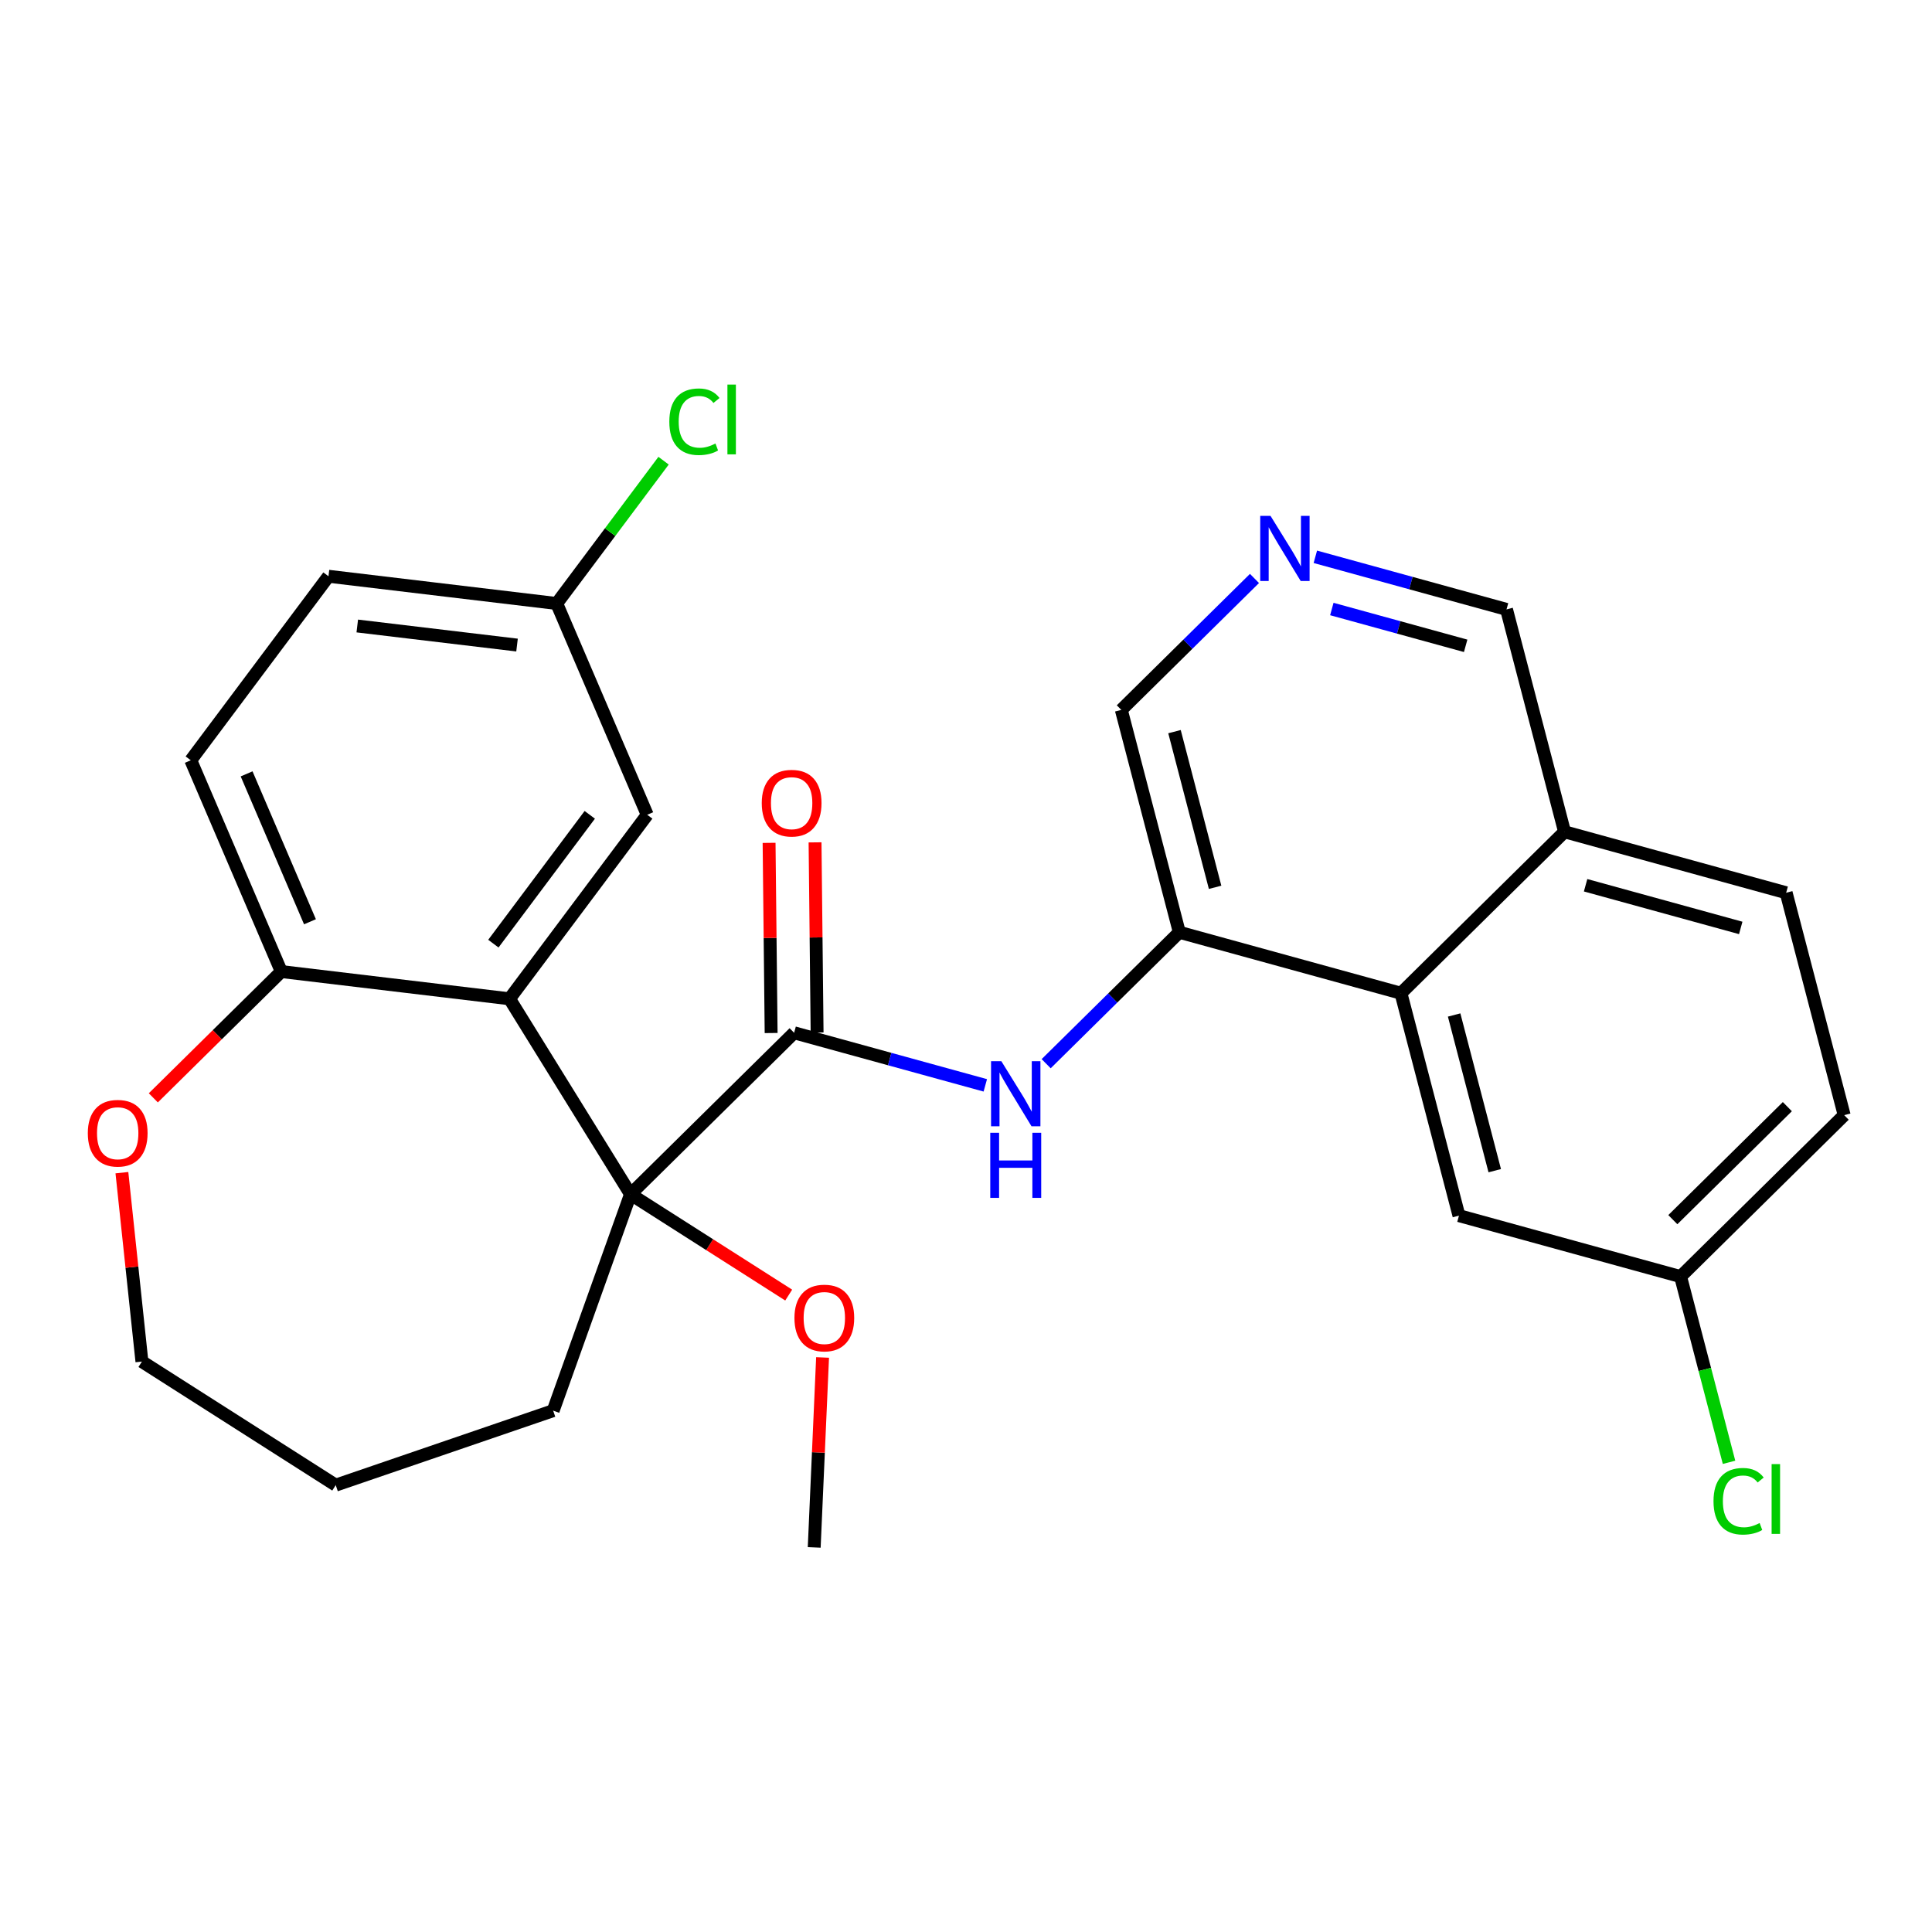 <?xml version='1.0' encoding='iso-8859-1'?>
<svg version='1.1' baseProfile='full'
              xmlns='http://www.w3.org/2000/svg'
                      xmlns:rdkit='http://www.rdkit.org/xml'
                      xmlns:xlink='http://www.w3.org/1999/xlink'
                  xml:space='preserve'
width='300px' height='300px' viewBox='0 0 300 300'>
<!-- END OF HEADER -->
<rect style='opacity:1.0;fill:#FFFFFF;stroke:none' width='300' height='300' x='0' y='0'> </rect>
<rect style='opacity:1.0;fill:#FFFFFF;stroke:none' width='300' height='300' x='0' y='0'> </rect>
<path class='bond-0 atom-0 atom-1' d='M 126.43,240.282 L 127.08,225.534' style='fill:none;fill-rule:evenodd;stroke:#000000;stroke-width:2.0px;stroke-linecap:butt;stroke-linejoin:miter;stroke-opacity:1' />
<path class='bond-0 atom-0 atom-1' d='M 127.08,225.534 L 127.729,210.786' style='fill:none;fill-rule:evenodd;stroke:#FF0000;stroke-width:2.0px;stroke-linecap:butt;stroke-linejoin:miter;stroke-opacity:1' />
<path class='bond-1 atom-1 atom-2' d='M 122.468,201.099 L 110.188,193.269' style='fill:none;fill-rule:evenodd;stroke:#FF0000;stroke-width:2.0px;stroke-linecap:butt;stroke-linejoin:miter;stroke-opacity:1' />
<path class='bond-1 atom-1 atom-2' d='M 110.188,193.269 L 97.907,185.438' style='fill:none;fill-rule:evenodd;stroke:#000000;stroke-width:2.0px;stroke-linecap:butt;stroke-linejoin:miter;stroke-opacity:1' />
<path class='bond-2 atom-2 atom-3' d='M 97.907,185.438 L 123.31,160.369' style='fill:none;fill-rule:evenodd;stroke:#000000;stroke-width:2.0px;stroke-linecap:butt;stroke-linejoin:miter;stroke-opacity:1' />
<path class='bond-16 atom-2 atom-17' d='M 97.907,185.438 L 85.896,219.047' style='fill:none;fill-rule:evenodd;stroke:#000000;stroke-width:2.0px;stroke-linecap:butt;stroke-linejoin:miter;stroke-opacity:1' />
<path class='bond-27 atom-27 atom-2' d='M 79.118,155.093 L 97.907,185.438' style='fill:none;fill-rule:evenodd;stroke:#000000;stroke-width:2.0px;stroke-linecap:butt;stroke-linejoin:miter;stroke-opacity:1' />
<path class='bond-3 atom-3 atom-4' d='M 126.879,160.33 L 126.72,145.566' style='fill:none;fill-rule:evenodd;stroke:#000000;stroke-width:2.0px;stroke-linecap:butt;stroke-linejoin:miter;stroke-opacity:1' />
<path class='bond-3 atom-3 atom-4' d='M 126.72,145.566 L 126.56,130.802' style='fill:none;fill-rule:evenodd;stroke:#FF0000;stroke-width:2.0px;stroke-linecap:butt;stroke-linejoin:miter;stroke-opacity:1' />
<path class='bond-3 atom-3 atom-4' d='M 119.741,160.407 L 119.582,145.643' style='fill:none;fill-rule:evenodd;stroke:#000000;stroke-width:2.0px;stroke-linecap:butt;stroke-linejoin:miter;stroke-opacity:1' />
<path class='bond-3 atom-3 atom-4' d='M 119.582,145.643 L 119.423,130.879' style='fill:none;fill-rule:evenodd;stroke:#FF0000;stroke-width:2.0px;stroke-linecap:butt;stroke-linejoin:miter;stroke-opacity:1' />
<path class='bond-4 atom-3 atom-5' d='M 123.31,160.369 L 138.154,164.451' style='fill:none;fill-rule:evenodd;stroke:#000000;stroke-width:2.0px;stroke-linecap:butt;stroke-linejoin:miter;stroke-opacity:1' />
<path class='bond-4 atom-3 atom-5' d='M 138.154,164.451 L 152.997,168.534' style='fill:none;fill-rule:evenodd;stroke:#0000FF;stroke-width:2.0px;stroke-linecap:butt;stroke-linejoin:miter;stroke-opacity:1' />
<path class='bond-5 atom-5 atom-6' d='M 162.448,165.171 L 172.787,154.967' style='fill:none;fill-rule:evenodd;stroke:#0000FF;stroke-width:2.0px;stroke-linecap:butt;stroke-linejoin:miter;stroke-opacity:1' />
<path class='bond-5 atom-5 atom-6' d='M 172.787,154.967 L 183.126,144.764' style='fill:none;fill-rule:evenodd;stroke:#000000;stroke-width:2.0px;stroke-linecap:butt;stroke-linejoin:miter;stroke-opacity:1' />
<path class='bond-6 atom-6 atom-7' d='M 183.126,144.764 L 174.117,110.23' style='fill:none;fill-rule:evenodd;stroke:#000000;stroke-width:2.0px;stroke-linecap:butt;stroke-linejoin:miter;stroke-opacity:1' />
<path class='bond-6 atom-6 atom-7' d='M 188.681,137.782 L 182.375,113.608' style='fill:none;fill-rule:evenodd;stroke:#000000;stroke-width:2.0px;stroke-linecap:butt;stroke-linejoin:miter;stroke-opacity:1' />
<path class='bond-28 atom-16 atom-6' d='M 217.538,154.229 L 183.126,144.764' style='fill:none;fill-rule:evenodd;stroke:#000000;stroke-width:2.0px;stroke-linecap:butt;stroke-linejoin:miter;stroke-opacity:1' />
<path class='bond-7 atom-7 atom-8' d='M 174.117,110.23 L 184.456,100.026' style='fill:none;fill-rule:evenodd;stroke:#000000;stroke-width:2.0px;stroke-linecap:butt;stroke-linejoin:miter;stroke-opacity:1' />
<path class='bond-7 atom-7 atom-8' d='M 184.456,100.026 L 194.795,89.823' style='fill:none;fill-rule:evenodd;stroke:#0000FF;stroke-width:2.0px;stroke-linecap:butt;stroke-linejoin:miter;stroke-opacity:1' />
<path class='bond-8 atom-8 atom-9' d='M 204.245,86.46 L 219.089,90.542' style='fill:none;fill-rule:evenodd;stroke:#0000FF;stroke-width:2.0px;stroke-linecap:butt;stroke-linejoin:miter;stroke-opacity:1' />
<path class='bond-8 atom-8 atom-9' d='M 219.089,90.542 L 233.933,94.625' style='fill:none;fill-rule:evenodd;stroke:#000000;stroke-width:2.0px;stroke-linecap:butt;stroke-linejoin:miter;stroke-opacity:1' />
<path class='bond-8 atom-8 atom-9' d='M 206.806,94.567 L 217.196,97.425' style='fill:none;fill-rule:evenodd;stroke:#0000FF;stroke-width:2.0px;stroke-linecap:butt;stroke-linejoin:miter;stroke-opacity:1' />
<path class='bond-8 atom-8 atom-9' d='M 217.196,97.425 L 227.587,100.283' style='fill:none;fill-rule:evenodd;stroke:#000000;stroke-width:2.0px;stroke-linecap:butt;stroke-linejoin:miter;stroke-opacity:1' />
<path class='bond-9 atom-9 atom-10' d='M 233.933,94.625 L 242.942,129.16' style='fill:none;fill-rule:evenodd;stroke:#000000;stroke-width:2.0px;stroke-linecap:butt;stroke-linejoin:miter;stroke-opacity:1' />
<path class='bond-10 atom-10 atom-11' d='M 242.942,129.16 L 277.354,138.625' style='fill:none;fill-rule:evenodd;stroke:#000000;stroke-width:2.0px;stroke-linecap:butt;stroke-linejoin:miter;stroke-opacity:1' />
<path class='bond-10 atom-10 atom-11' d='M 246.211,137.462 L 270.3,144.088' style='fill:none;fill-rule:evenodd;stroke:#000000;stroke-width:2.0px;stroke-linecap:butt;stroke-linejoin:miter;stroke-opacity:1' />
<path class='bond-30 atom-16 atom-10' d='M 217.538,154.229 L 242.942,129.16' style='fill:none;fill-rule:evenodd;stroke:#000000;stroke-width:2.0px;stroke-linecap:butt;stroke-linejoin:miter;stroke-opacity:1' />
<path class='bond-11 atom-11 atom-12' d='M 277.354,138.625 L 286.364,173.16' style='fill:none;fill-rule:evenodd;stroke:#000000;stroke-width:2.0px;stroke-linecap:butt;stroke-linejoin:miter;stroke-opacity:1' />
<path class='bond-12 atom-12 atom-13' d='M 286.364,173.16 L 260.96,198.229' style='fill:none;fill-rule:evenodd;stroke:#000000;stroke-width:2.0px;stroke-linecap:butt;stroke-linejoin:miter;stroke-opacity:1' />
<path class='bond-12 atom-12 atom-13' d='M 277.539,171.84 L 259.757,189.388' style='fill:none;fill-rule:evenodd;stroke:#000000;stroke-width:2.0px;stroke-linecap:butt;stroke-linejoin:miter;stroke-opacity:1' />
<path class='bond-13 atom-13 atom-14' d='M 260.96,198.229 L 264.722,212.649' style='fill:none;fill-rule:evenodd;stroke:#000000;stroke-width:2.0px;stroke-linecap:butt;stroke-linejoin:miter;stroke-opacity:1' />
<path class='bond-13 atom-13 atom-14' d='M 264.722,212.649 L 268.484,227.068' style='fill:none;fill-rule:evenodd;stroke:#00CC00;stroke-width:2.0px;stroke-linecap:butt;stroke-linejoin:miter;stroke-opacity:1' />
<path class='bond-14 atom-13 atom-15' d='M 260.96,198.229 L 226.548,188.764' style='fill:none;fill-rule:evenodd;stroke:#000000;stroke-width:2.0px;stroke-linecap:butt;stroke-linejoin:miter;stroke-opacity:1' />
<path class='bond-15 atom-15 atom-16' d='M 226.548,188.764 L 217.538,154.229' style='fill:none;fill-rule:evenodd;stroke:#000000;stroke-width:2.0px;stroke-linecap:butt;stroke-linejoin:miter;stroke-opacity:1' />
<path class='bond-15 atom-15 atom-16' d='M 232.103,181.782 L 225.797,157.608' style='fill:none;fill-rule:evenodd;stroke:#000000;stroke-width:2.0px;stroke-linecap:butt;stroke-linejoin:miter;stroke-opacity:1' />
<path class='bond-17 atom-17 atom-18' d='M 85.896,219.047 L 52.131,230.612' style='fill:none;fill-rule:evenodd;stroke:#000000;stroke-width:2.0px;stroke-linecap:butt;stroke-linejoin:miter;stroke-opacity:1' />
<path class='bond-18 atom-18 atom-19' d='M 52.131,230.612 L 22.038,211.424' style='fill:none;fill-rule:evenodd;stroke:#000000;stroke-width:2.0px;stroke-linecap:butt;stroke-linejoin:miter;stroke-opacity:1' />
<path class='bond-19 atom-19 atom-20' d='M 22.038,211.424 L 20.483,196.758' style='fill:none;fill-rule:evenodd;stroke:#000000;stroke-width:2.0px;stroke-linecap:butt;stroke-linejoin:miter;stroke-opacity:1' />
<path class='bond-19 atom-19 atom-20' d='M 20.483,196.758 L 18.929,182.093' style='fill:none;fill-rule:evenodd;stroke:#FF0000;stroke-width:2.0px;stroke-linecap:butt;stroke-linejoin:miter;stroke-opacity:1' />
<path class='bond-20 atom-20 atom-21' d='M 23.808,170.473 L 33.744,160.668' style='fill:none;fill-rule:evenodd;stroke:#FF0000;stroke-width:2.0px;stroke-linecap:butt;stroke-linejoin:miter;stroke-opacity:1' />
<path class='bond-20 atom-20 atom-21' d='M 33.744,160.668 L 43.679,150.863' style='fill:none;fill-rule:evenodd;stroke:#000000;stroke-width:2.0px;stroke-linecap:butt;stroke-linejoin:miter;stroke-opacity:1' />
<path class='bond-21 atom-21 atom-22' d='M 43.679,150.863 L 29.624,118.057' style='fill:none;fill-rule:evenodd;stroke:#000000;stroke-width:2.0px;stroke-linecap:butt;stroke-linejoin:miter;stroke-opacity:1' />
<path class='bond-21 atom-21 atom-22' d='M 48.132,143.131 L 38.293,120.166' style='fill:none;fill-rule:evenodd;stroke:#000000;stroke-width:2.0px;stroke-linecap:butt;stroke-linejoin:miter;stroke-opacity:1' />
<path class='bond-29 atom-27 atom-21' d='M 79.118,155.093 L 43.679,150.863' style='fill:none;fill-rule:evenodd;stroke:#000000;stroke-width:2.0px;stroke-linecap:butt;stroke-linejoin:miter;stroke-opacity:1' />
<path class='bond-22 atom-22 atom-23' d='M 29.624,118.057 L 51.007,89.481' style='fill:none;fill-rule:evenodd;stroke:#000000;stroke-width:2.0px;stroke-linecap:butt;stroke-linejoin:miter;stroke-opacity:1' />
<path class='bond-23 atom-23 atom-24' d='M 51.007,89.481 L 86.446,93.711' style='fill:none;fill-rule:evenodd;stroke:#000000;stroke-width:2.0px;stroke-linecap:butt;stroke-linejoin:miter;stroke-opacity:1' />
<path class='bond-23 atom-23 atom-24' d='M 55.477,97.203 L 80.284,100.165' style='fill:none;fill-rule:evenodd;stroke:#000000;stroke-width:2.0px;stroke-linecap:butt;stroke-linejoin:miter;stroke-opacity:1' />
<path class='bond-24 atom-24 atom-25' d='M 86.446,93.711 L 94.743,82.624' style='fill:none;fill-rule:evenodd;stroke:#000000;stroke-width:2.0px;stroke-linecap:butt;stroke-linejoin:miter;stroke-opacity:1' />
<path class='bond-24 atom-24 atom-25' d='M 94.743,82.624 L 103.039,71.536' style='fill:none;fill-rule:evenodd;stroke:#00CC00;stroke-width:2.0px;stroke-linecap:butt;stroke-linejoin:miter;stroke-opacity:1' />
<path class='bond-25 atom-24 atom-26' d='M 86.446,93.711 L 100.502,126.518' style='fill:none;fill-rule:evenodd;stroke:#000000;stroke-width:2.0px;stroke-linecap:butt;stroke-linejoin:miter;stroke-opacity:1' />
<path class='bond-26 atom-26 atom-27' d='M 100.502,126.518 L 79.118,155.093' style='fill:none;fill-rule:evenodd;stroke:#000000;stroke-width:2.0px;stroke-linecap:butt;stroke-linejoin:miter;stroke-opacity:1' />
<path class='bond-26 atom-26 atom-27' d='M 91.579,126.527 L 76.611,146.53' style='fill:none;fill-rule:evenodd;stroke:#000000;stroke-width:2.0px;stroke-linecap:butt;stroke-linejoin:miter;stroke-opacity:1' />
<path  class='atom-1' d='M 123.361 204.655
Q 123.361 202.228, 124.56 200.872
Q 125.759 199.515, 128 199.515
Q 130.242 199.515, 131.441 200.872
Q 132.64 202.228, 132.64 204.655
Q 132.64 207.11, 131.427 208.509
Q 130.213 209.894, 128 209.894
Q 125.773 209.894, 124.56 208.509
Q 123.361 207.125, 123.361 204.655
M 128 208.752
Q 129.542 208.752, 130.37 207.724
Q 131.213 206.682, 131.213 204.655
Q 131.213 202.67, 130.37 201.671
Q 129.542 200.657, 128 200.657
Q 126.459 200.657, 125.616 201.657
Q 124.788 202.656, 124.788 204.655
Q 124.788 206.696, 125.616 207.724
Q 126.459 208.752, 128 208.752
' fill='#FF0000'/>
<path  class='atom-4' d='M 118.285 124.709
Q 118.285 122.282, 119.484 120.926
Q 120.684 119.569, 122.925 119.569
Q 125.166 119.569, 126.366 120.926
Q 127.565 122.282, 127.565 124.709
Q 127.565 127.164, 126.351 128.563
Q 125.138 129.948, 122.925 129.948
Q 120.698 129.948, 119.484 128.563
Q 118.285 127.179, 118.285 124.709
M 122.925 128.806
Q 124.467 128.806, 125.295 127.778
Q 126.137 126.736, 126.137 124.709
Q 126.137 122.724, 125.295 121.725
Q 124.467 120.711, 122.925 120.711
Q 121.383 120.711, 120.541 121.711
Q 119.713 122.71, 119.713 124.709
Q 119.713 126.75, 120.541 127.778
Q 121.383 128.806, 122.925 128.806
' fill='#FF0000'/>
<path  class='atom-5' d='M 155.488 164.78
L 158.8 170.134
Q 159.129 170.662, 159.657 171.618
Q 160.185 172.575, 160.214 172.632
L 160.214 164.78
L 161.556 164.78
L 161.556 174.888
L 160.171 174.888
L 156.616 169.034
Q 156.202 168.349, 155.76 167.564
Q 155.331 166.779, 155.203 166.536
L 155.203 174.888
L 153.889 174.888
L 153.889 164.78
L 155.488 164.78
' fill='#0000FF'/>
<path  class='atom-5' d='M 153.768 175.898
L 155.139 175.898
L 155.139 180.196
L 160.307 180.196
L 160.307 175.898
L 161.677 175.898
L 161.677 186.006
L 160.307 186.006
L 160.307 181.338
L 155.139 181.338
L 155.139 186.006
L 153.768 186.006
L 153.768 175.898
' fill='#0000FF'/>
<path  class='atom-8' d='M 197.286 80.106
L 200.598 85.46
Q 200.926 85.988, 201.454 86.945
Q 201.983 87.901, 202.011 87.958
L 202.011 80.106
L 203.353 80.106
L 203.353 90.214
L 201.968 90.214
L 198.414 84.361
Q 198 83.675, 197.557 82.89
Q 197.129 82.105, 197 81.862
L 197 90.214
L 195.687 90.214
L 195.687 80.106
L 197.286 80.106
' fill='#0000FF'/>
<path  class='atom-14' d='M 266.072 233.114
Q 266.072 230.601, 267.243 229.288
Q 268.428 227.96, 270.669 227.96
Q 272.753 227.96, 273.867 229.431
L 272.925 230.202
Q 272.111 229.131, 270.669 229.131
Q 269.141 229.131, 268.328 230.159
Q 267.528 231.172, 267.528 233.114
Q 267.528 235.113, 268.356 236.14
Q 269.199 237.168, 270.826 237.168
Q 271.94 237.168, 273.239 236.497
L 273.638 237.568
Q 273.11 237.911, 272.311 238.111
Q 271.511 238.31, 270.626 238.31
Q 268.428 238.31, 267.243 236.968
Q 266.072 235.626, 266.072 233.114
' fill='#00CC00'/>
<path  class='atom-14' d='M 275.095 227.346
L 276.408 227.346
L 276.408 238.182
L 275.095 238.182
L 275.095 227.346
' fill='#00CC00'/>
<path  class='atom-20' d='M 13.636 175.961
Q 13.636 173.534, 14.836 172.178
Q 16.035 170.822, 18.276 170.822
Q 20.517 170.822, 21.717 172.178
Q 22.916 173.534, 22.916 175.961
Q 22.916 178.416, 21.702 179.816
Q 20.489 181.2, 18.276 181.2
Q 16.049 181.2, 14.836 179.816
Q 13.636 178.431, 13.636 175.961
M 18.276 180.058
Q 19.818 180.058, 20.646 179.03
Q 21.488 177.988, 21.488 175.961
Q 21.488 173.977, 20.646 172.977
Q 19.818 171.964, 18.276 171.964
Q 16.734 171.964, 15.892 172.963
Q 15.064 173.962, 15.064 175.961
Q 15.064 178.002, 15.892 179.03
Q 16.734 180.058, 18.276 180.058
' fill='#FF0000'/>
<path  class='atom-25' d='M 103.932 65.485
Q 103.932 62.973, 105.102 61.659
Q 106.287 60.332, 108.529 60.332
Q 110.613 60.332, 111.726 61.802
L 110.784 62.573
Q 109.97 61.502, 108.529 61.502
Q 107.001 61.502, 106.187 62.53
Q 105.388 63.544, 105.388 65.485
Q 105.388 67.484, 106.216 68.512
Q 107.058 69.54, 108.686 69.54
Q 109.799 69.54, 111.098 68.869
L 111.498 69.94
Q 110.97 70.282, 110.17 70.482
Q 109.371 70.682, 108.486 70.682
Q 106.287 70.682, 105.102 69.34
Q 103.932 67.998, 103.932 65.485
' fill='#00CC00'/>
<path  class='atom-25' d='M 112.954 59.718
L 114.268 59.718
L 114.268 70.553
L 112.954 70.553
L 112.954 59.718
' fill='#00CC00'/>
</svg>
